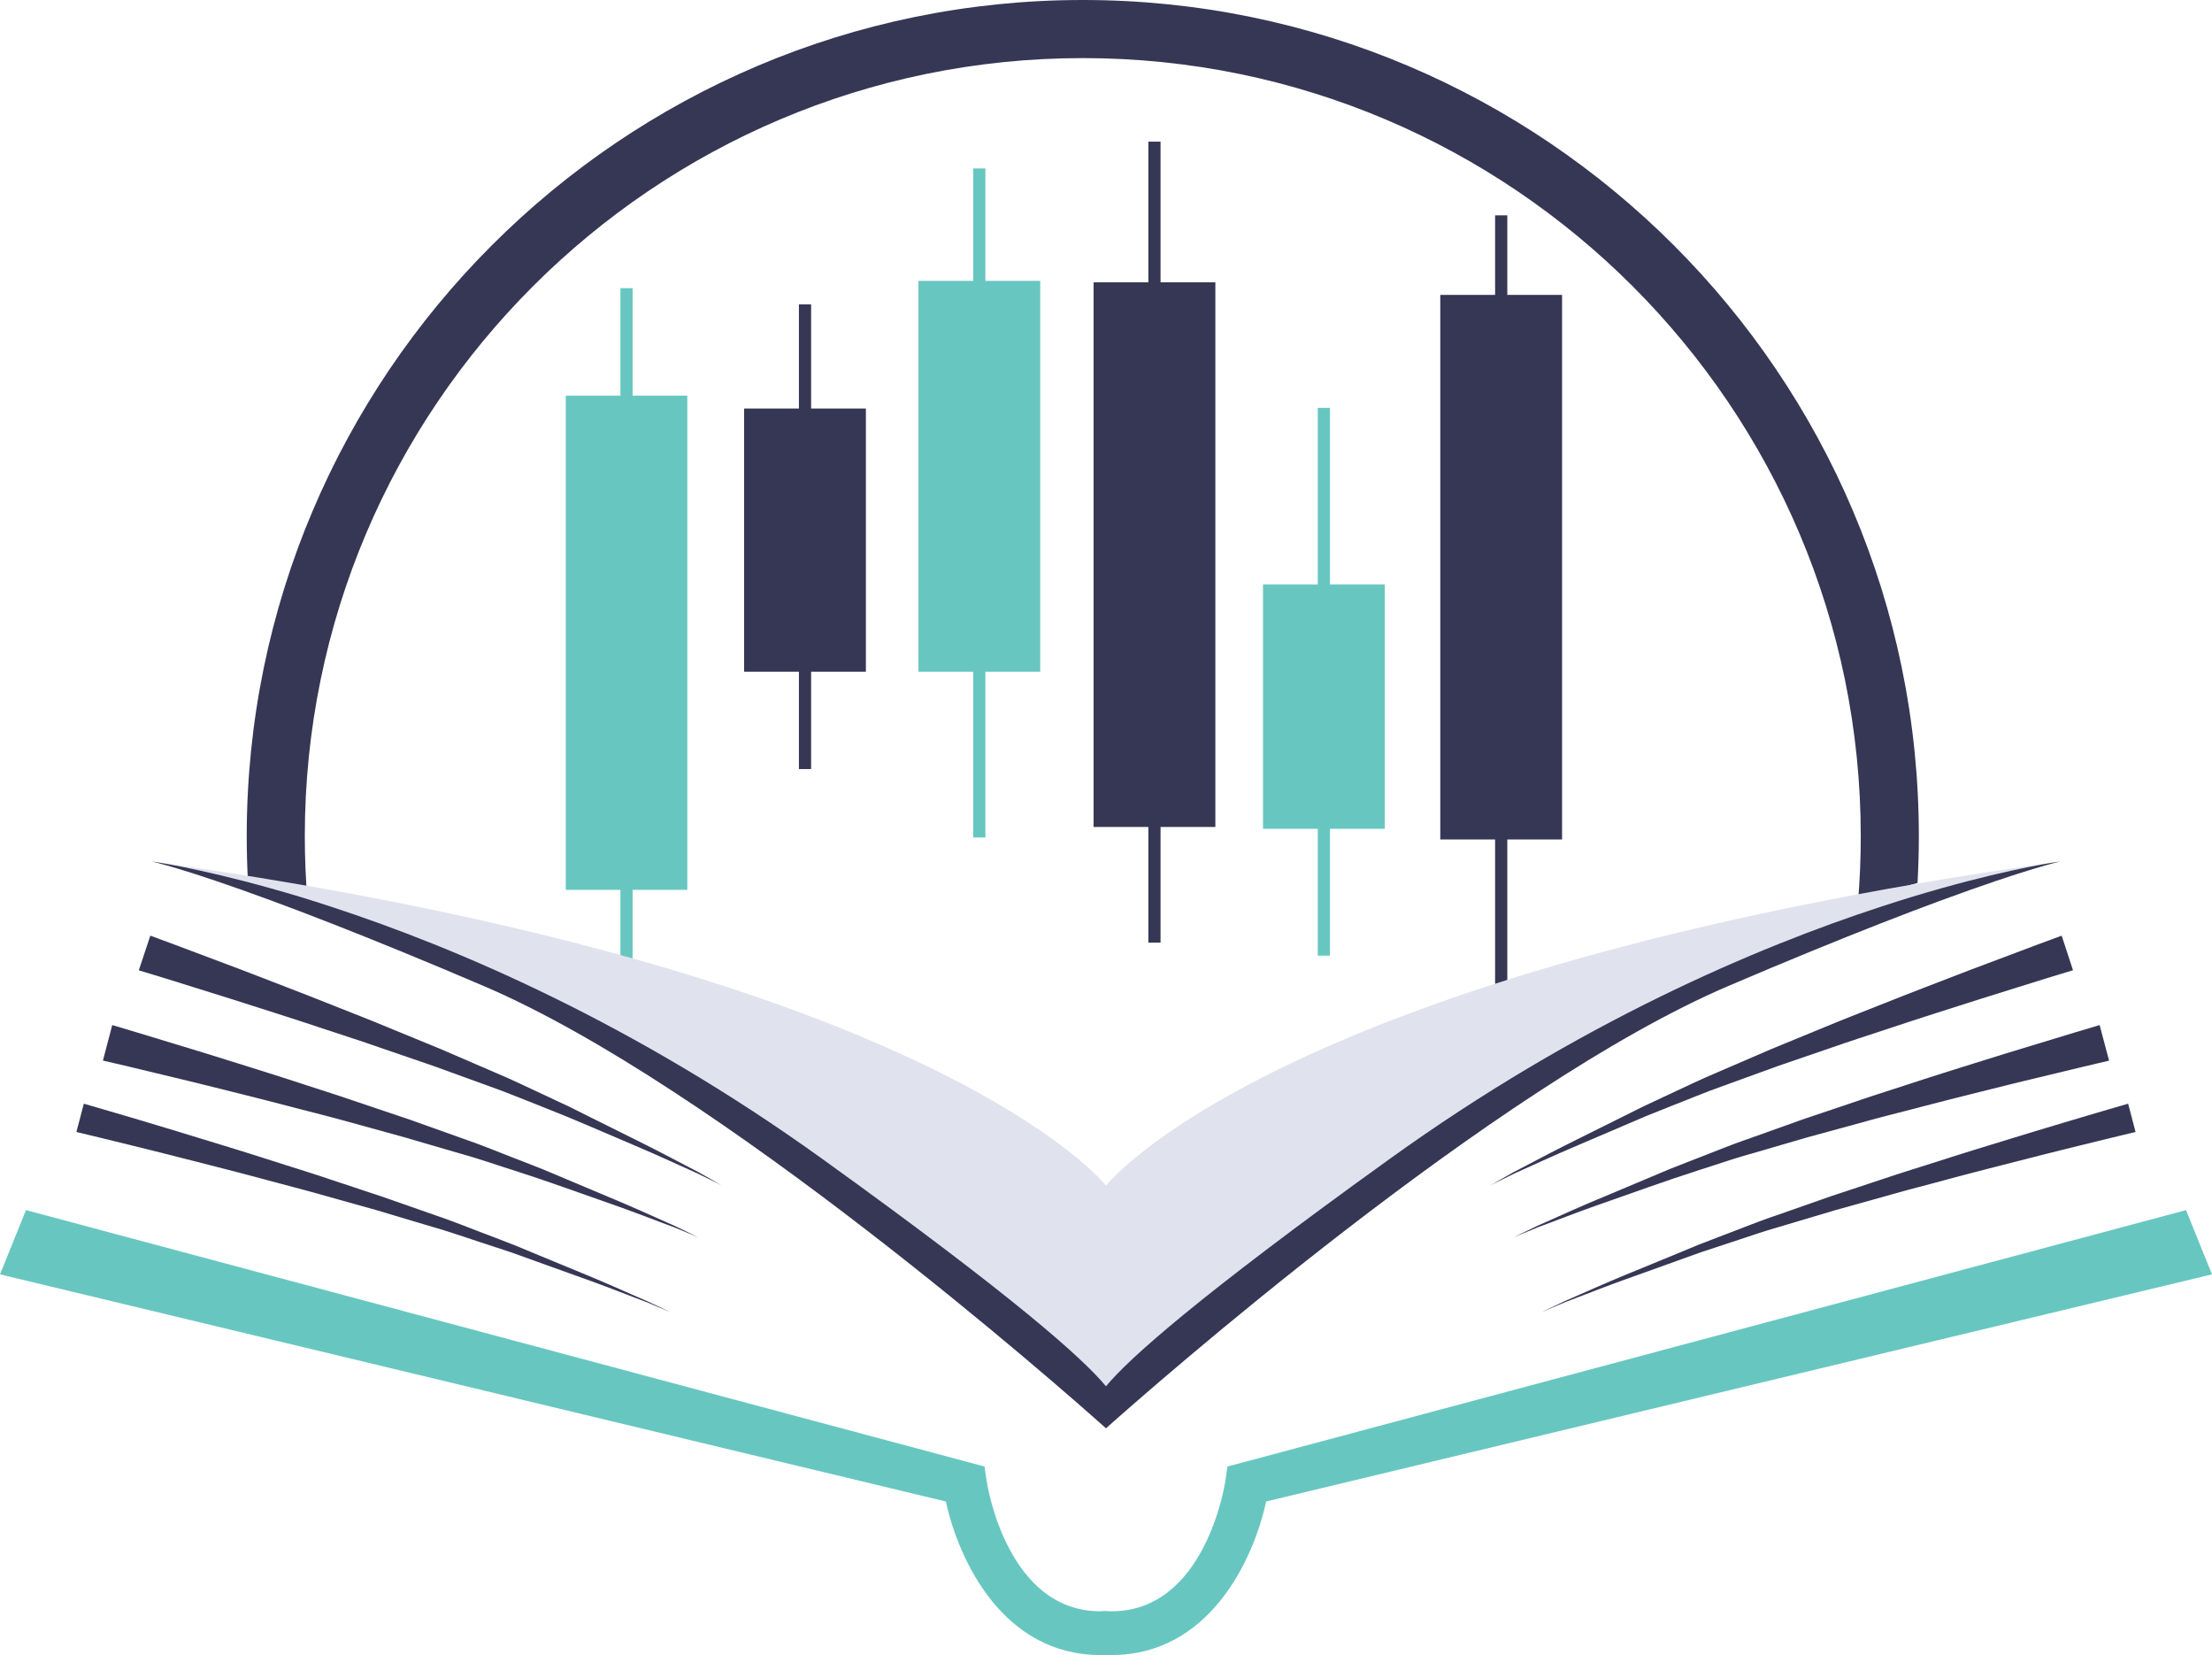 <svg xmlns="http://www.w3.org/2000/svg" viewBox="0 0 527.81 394.85"><defs><style>.a{fill:#363755;}.b{fill:#67c7c0;}.c{fill:#e0e3ed;}</style></defs><rect class="a" x="179.01" y="98.24" width="26.15" height="61.22" transform="translate(384.17 257.69) rotate(180)"></rect><path class="a" d="M206.61,160.23H177.55V97.46h29.06Zm-26.14-1.55H203.7V99H180.47Z"></path><rect class="a" x="190.63" y="156.96" width="2.91" height="26.5"></rect><rect class="a" x="190.63" y="72.6" width="2.91" height="25.85"></rect><rect class="b" x="220.61" y="68.18" width="26.15" height="90.9" transform="translate(467.36 227.25) rotate(180)"></rect><path class="b" d="M248.21,160.23H219.15V67h29.06Zm-26.15-2.3H245.3V69.33H222.06Z"></path><rect class="b" x="232.22" y="153.33" width="2.91" height="46.46"></rect><rect class="b" x="232.22" y="40.18" width="2.91" height="28.19"></rect><rect class="a" x="262.39" y="68.96" width="26.15" height="126.71" transform="translate(550.93 264.63) rotate(180)"></rect><path class="a" d="M290,197.28H260.94V67.35H290Zm-26.15-3.22h23.23V70.56H263.85Z"></path><rect class="a" x="274.01" y="195.67" width="2.91" height="29.2"></rect><rect class="a" x="274.01" y="33.79" width="2.91" height="35.17"></rect><rect class="b" x="302.83" y="140.15" width="26.15" height="56.84" transform="translate(631.8 337.13) rotate(180)"></rect><path class="b" d="M330.43,197.71H301.37V139.43h29.06Zm-26.15-1.45h23.24V140.87H304.28Z"></path><rect class="b" x="314.44" y="196.98" width="2.91" height="30.99"></rect><rect class="b" x="314.44" y="97.29" width="2.91" height="42.86"></rect><rect class="b" x="136.42" y="95.83" width="26.15" height="114.99" transform="translate(298.99 306.66) rotate(180)"></rect><path class="b" d="M164,212.28H135V94.38H164Zm-26.15-2.91h23.23V97.29H137.88Z"></path><rect class="b" x="148.04" y="210.82" width="2.91" height="26.5"></rect><rect class="b" x="148.04" y="68.74" width="2.91" height="27.1"></rect><rect class="a" x="345.13" y="71.94" width="26.15" height="126.71" transform="translate(716.41 270.6) rotate(180)"></rect><path class="a" d="M372.73,200.26H343.67V70.34h29.06Zm-26.14-3.21h23.23V73.55H346.59Z"></path><rect class="a" x="356.75" y="198.66" width="2.91" height="40.61"></rect><rect class="a" x="356.75" y="51.37" width="2.91" height="20.57"></rect><path class="a" d="M72.73,199.51C72.73,97.14,156,13.86,258.38,13.86S444,97.14,444,199.51q0,7.8-.64,15.44c5.12-1.68,9.86-3.11,14.19-4.33.2-3.68.31-7.38.31-11.11C457.88,89.5,368.38,0,258.38,0S58.87,89.5,58.87,199.51c0,3.73.11,7.43.31,11.11,4.33,1.22,9.08,2.65,14.2,4.33Q72.74,207.3,72.73,199.51Z"></path><path class="c" d="M263.9,282.82S224,231.71,36.19,205.5c0,0,123.16,25.55,227.71,129.88C368.46,231.05,491.62,205.5,491.62,205.5,303.8,231.71,263.9,282.82,263.9,282.82Z"></path><path class="a" d="M115.39,235.2c56,23.93,137.88,96,148.51,105.52,10.64-9.48,92.52-81.59,148.52-105.52,14.23-6.08,26.17-10.94,36.1-14.83,5.37-2.1,10.15-3.92,14.39-5.48,21-7.74,28.71-9.39,28.71-9.39s-10.67,1.41-28.52,6.44q-6.5,1.81-14.19,4.32C419.1,226,376.68,244,331.46,276.56c-45.75,32.9-62.15,47.59-67.56,54.14-5.4-6.55-21.8-21.24-67.55-54.14C151.13,244,108.71,226,78.9,216.26q-7.68-2.52-14.19-4.32c-17.85-5-28.52-6.44-28.52-6.44s7.74,1.65,28.71,9.39c4.24,1.56,9,3.38,14.39,5.48C89.22,224.26,101.16,229.12,115.39,235.2Z"></path><path class="a" d="M35.87,223.2l6,2.22,15.79,5.94c6.51,2.52,14.12,5.4,22.22,8.64,4.05,1.62,8.25,3.23,12.48,5l12.85,5.28,12.75,5.5c4.23,1.76,8.28,3.78,12.25,5.59l5.83,2.74,5.49,2.74,10.06,5c6.25,3.08,11.36,5.88,15,7.73l4.11,2.33c.48.26.82.5,1.06.65l.35.24-.37-.22c-.24-.14-.6-.36-1.09-.59l-4.23-2.07c-3.72-1.64-8.95-4.12-15.37-6.83l-10.34-4.42L135,266.27l-5.93-2.37c-4-1.56-8.16-3.32-12.47-4.83l-13-4.72-13.08-4.49c-4.3-1.51-8.58-2.87-12.7-4.24-8.24-2.76-16-5.18-22.61-7.3l-16-5-6.09-1.85Z"></path><path class="a" d="M26.78,244.53l6.13,1.83,16.15,4.91c6.65,2.09,14.44,4.47,22.73,7.18,4.14,1.36,8.44,2.7,12.78,4.19l13.15,4.43,13.09,4.67c4.33,1.48,8.51,3.24,12.59,4.79l6,2.35,5.66,2.38,10.36,4.36c6.43,2.67,11.71,5.13,15.44,6.75l4.25,2.05c.49.23.85.45,1.09.58l.37.22-.38-.19a11.15,11.15,0,0,0-1.13-.52l-4.35-1.8c-3.82-1.39-9.2-3.53-15.78-5.82l-10.61-3.74-5.79-2-6.07-2c-4.14-1.3-8.36-2.79-12.76-4l-13.27-3.87L83.08,267.6c-4.39-1.23-8.76-2.3-13-3.41-8.4-2.21-16.29-4.13-23-5.82l-16.33-3.93L24.56,253Z"></path><path class="a" d="M20,263.29s9,2.57,22.3,6.6c6.66,2.05,14.46,4.38,22.76,7.05,4.15,1.33,8.46,2.64,12.8,4.1L91,285.4,104.15,290c4.33,1.46,8.51,3.19,12.6,4.71l6,2.32,5.67,2.35,10.39,4.29c6.45,2.64,11.73,5.07,15.47,6.66l4.26,2a12.24,12.24,0,0,1,1.1.58l.37.2-.38-.19c-.25-.12-.62-.32-1.13-.52l-4.34-1.83c-3.81-1.41-9.18-3.58-15.75-5.91l-10.58-3.8-5.77-2.08-6.07-2c-4.13-1.32-8.35-2.84-12.74-4.09L90,288.73,76.67,285c-4.38-1.25-8.74-2.35-12.94-3.49-8.39-2.26-16.26-4.22-23-5.95-13.49-3.39-22.5-5.52-22.5-5.52Z"></path><path class="a" d="M491.94,223.2l-6,2.22-15.79,5.94c-6.51,2.52-14.12,5.4-22.22,8.64-4.05,1.62-8.26,3.23-12.49,5l-12.84,5.28-12.75,5.5c-4.23,1.76-8.28,3.78-12.25,5.59l-5.83,2.74-5.49,2.74-10.06,5c-6.25,3.08-11.36,5.88-15,7.73l-4.11,2.33c-.48.26-.82.5-1.06.65l-.35.24.37-.22c.24-.14.6-.36,1.09-.59l4.23-2.07c3.72-1.64,8.95-4.12,15.37-6.83l10.34-4.42,5.65-2.42,5.93-2.37c4.05-1.56,8.16-3.32,12.47-4.83l13-4.72,13.08-4.49c4.31-1.51,8.59-2.87,12.71-4.24,8.24-2.76,16-5.18,22.61-7.3l16-5,6.09-1.85Z"></path><path class="a" d="M501,244.53l-6.13,1.83-16.15,4.91c-6.66,2.09-14.44,4.47-22.73,7.18-4.14,1.36-8.44,2.7-12.78,4.19l-13.16,4.43L417,271.74c-4.33,1.48-8.51,3.24-12.59,4.79l-6,2.35-5.66,2.38-10.36,4.36c-6.43,2.67-11.71,5.13-15.44,6.75l-4.25,2.05c-.49.23-.85.45-1.09.58l-.37.22.38-.19a11.15,11.15,0,0,1,1.13-.52l4.35-1.8c3.82-1.39,9.2-3.53,15.78-5.82l10.61-3.74,5.79-2,6.07-2c4.14-1.3,8.36-2.79,12.76-4l13.27-3.87,13.34-3.64c4.39-1.23,8.76-2.3,13-3.41,8.4-2.21,16.29-4.13,23-5.82l16.33-3.93,6.2-1.46Z"></path><path class="a" d="M507.8,263.29s-8.95,2.57-22.3,6.6c-6.66,2.05-14.46,4.38-22.76,7.05-4.15,1.33-8.46,2.64-12.8,4.1l-13.17,4.36L423.66,290c-4.33,1.46-8.51,3.19-12.6,4.71l-6,2.32-5.67,2.35L389,303.65c-6.45,2.64-11.74,5.07-15.47,6.66l-4.26,2a10,10,0,0,0-1.1.58l-.37.2.38-.19c.25-.12.62-.32,1.12-.52l4.35-1.83c3.81-1.41,9.18-3.58,15.74-5.91l10.58-3.8,5.78-2.08,6.07-2c4.13-1.32,8.35-2.84,12.74-4.09l13.25-3.95L451.14,285c4.38-1.25,8.74-2.35,12.93-3.49,8.4-2.26,16.27-4.22,23-5.95,13.49-3.39,22.5-5.52,22.5-5.52Z"></path><path class="b" d="M521.61,288.67,292.89,349.84l-.5,3.41c-.19,1.26-4.95,31.12-27.14,31.12-.46,0-.9,0-1.35-.05s-.88.05-1.34.05c-22.19,0-26.95-29.86-27.14-31.12l-.5-3.41L6.2,288.67,0,304l225.69,54.18c3.12,14.34,13.82,36.63,36.87,36.63.46,0,.9,0,1.34,0s.89,0,1.35,0c23.05,0,33.75-22.29,36.87-36.63L527.81,304Z"></path></svg>